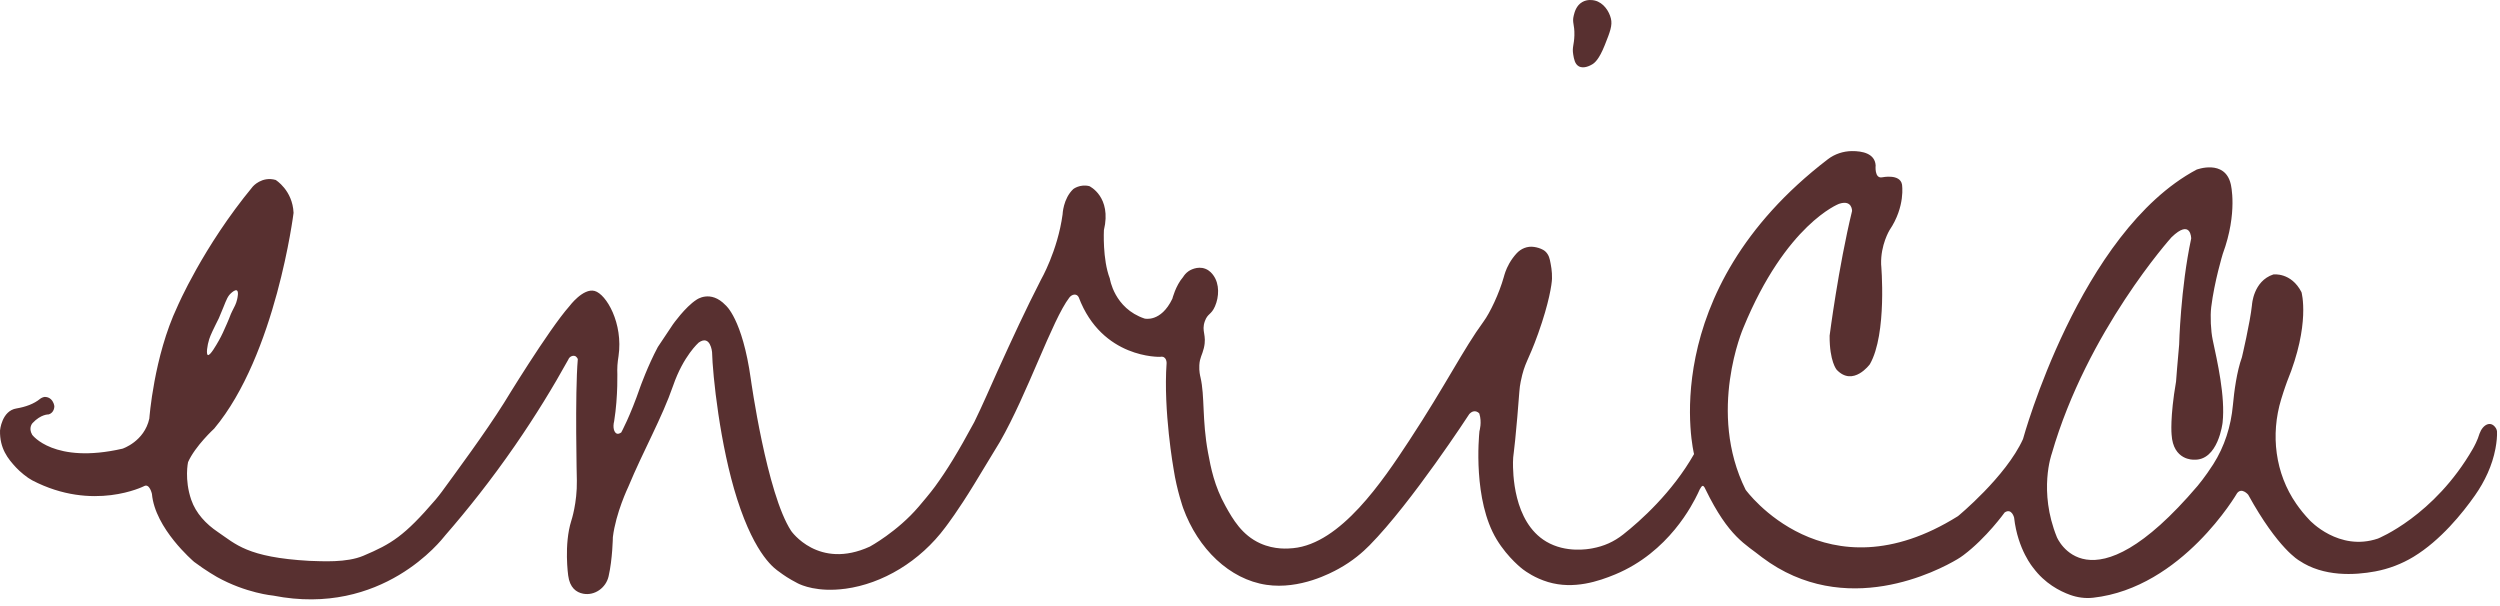 <?xml version="1.0" encoding="UTF-8"?>
<svg id="_レイヤー_1" data-name="レイヤー_1" xmlns="http://www.w3.org/2000/svg" width="293" height="71" version="1.1" viewBox="0 0 293 71">
  <!-- Generator: Adobe Illustrator 29.5.1, SVG Export Plug-In . SVG Version: 2.1.0 Build 141)  -->
  <defs>
    <style>
      .st0 {
        fill: #583030;
      }
    </style>
  </defs>
  <path class="st0" d="M99.077,69.001c4.348-.589,8.731-3.187,11.717-7.199.229-.307,1.478-1.937,3.379-5.048,1.313-2.148,3.014-4.969,3.014-4.969,3.234-5.625,6.141-14.311,8.141-16.91.319-.415.871-.503,1.099-.032,2.733,7.227,9.537,6.979,9.537,6.979.784-.156.762.731.762.731-.399,5.594.824,12.448.825,12.451h0c.375,2.449,1.115,4.541,1.115,4.541,1.741,4.784,5.441,8.36,9.762,8.997,3.95.582,7.603-1.413,8.432-1.865,1.669-.911,2.87-1.972,3.649-2.764,4.949-5.016,11.693-15.387,11.693-15.387.656-.695,1.174-.064,1.174-.064.332,1.036.016,2.068.016,2.068-.072.701-.763,8.095,2.015,12.689,1.343,2.22,3.093,3.519,3.093,3.519.341.253,1.381,1.009,2.936,1.477,3.01.904,5.949-.101,7.856-.891,6.307-2.613,9.1-8.257,9.689-9.473.046-.095.372-.916.581-.908.17.006.32.399.32.399,2.751,5.654,4.706,6.423,6.631,7.977,9.753,7.334,20.689,1.53,22.894.219.246-.146.483-.303.711-.475,2.686-2.014,4.831-5.005,4.831-5.005.828-.549,1.106.609,1.106.609.42,3.778,2.254,5.898,2.254,5.898,1.342,1.803,3.073,2.71,4.318,3.158.858.309,1.784.432,2.691.33,10.449-1.167,16.869-12.251,16.869-12.251.554-.72,1.304.18,1.304.18,3.503,6.371,5.974,7.716,5.974,7.716,2.851,1.924,6.501,1.721,8.909,1.272,1.583-.295,3.118-.879,4.494-1.715,3.172-1.926,5.742-5.118,7.192-7.184,1.16-1.654,2.033-3.505,2.408-5.49.149-.79.206-1.485.182-2.013-.007-.156-.111-.357-.111-.357-.582-.969-1.544-.479-1.938.608-.223.775-.653,1.554-.773,1.763-4.542,7.906-11.139,10.54-11.139,10.54-4.587,1.548-7.992-2.15-7.992-2.15-.604-.629-1.126-1.28-1.577-1.931-2.471-3.563-3.026-8.097-1.766-12.246.373-1.227.704-2.107.704-2.107,2.756-6.723,1.677-10.444,1.677-10.444-1.21-2.363-3.296-2.079-3.296-2.079-2.364.772-2.506,3.572-2.506,3.572-.223,2.095-1.179,6.131-1.179,6.131-.604,1.681-.909,3.992-1.059,5.627-.224,2.453-.976,4.839-2.301,6.916-.947,1.484-1.831,2.528-1.831,2.528-12.782,15.023-16.499,6.011-16.499,6.011-2.188-5.404-.598-9.776-.598-9.776,4.153-14.391,14.032-25.363,14.032-25.363,2.306-2.234,2.309.143,2.309.143-1.254,5.873-1.411,12.436-1.411,12.436-.168,1.72-.363,4.328-.363,4.328-.73,4.23-.523,6.21-.523,6.21.18,3.061,2.584,2.945,2.584,2.945,2.886.169,3.394-4.348,3.394-4.348.331-3.084-.629-7.193-1.16-9.698-.222-1.048-.303-2.772-.173-3.835.365-2.994,1.353-6.238,1.353-6.238,1.795-4.867.933-8.191.933-8.191-.701-2.935-4.002-1.684-4.002-1.684-13.714,7.314-20.343,31.578-20.343,31.578-1.994,4.408-7.62,9.033-7.62,9.033-15.588,9.767-24.89-3.091-24.89-3.091-4.539-9.132-.271-18.966-.271-18.966,5.002-12.191,11.213-14.543,11.213-14.543,1.563-.527,1.533.833,1.533.833-1.6,6.585-2.63,14.611-2.63,14.611-.021,3.035.827,4,.827,4,1.932,2.039,3.889-.648,3.889-.648,2.046-3.566,1.321-11.711,1.321-11.711-.072-2.273.982-3.999.982-3.999,1.895-2.802,1.464-5.356,1.464-5.356-.23-1.278-2.307-.843-2.307-.843-.953.202-.782-1.402-.782-1.402-.098-1.393-1.555-1.679-2.786-1.669-1.006.009-2.012.341-2.811.953-20.435,15.642-15.687,34.556-15.687,34.556-2.55,4.494-6.293,7.839-8.303,9.421-1.095.861-2.246,1.375-3.627,1.63-.466.086-3.091.572-5.393-.794-3.922-2.327-3.901-8.247-3.897-9.295.003-.934.104-.607.509-5.332.267-3.119.224-3.274.398-4.13.475-2.336.833-2.24,2.045-5.632,1.298-3.634,1.601-5.806,1.62-6.423.027-.872-.124-1.602-.247-2.195-.1-.482-.356-.938-.785-1.179-.347-.195-.727-.298-1.077-.349-.778-.114-1.529.191-2.056.774-.294.325-.592.717-.854,1.183-.406.721-.562,1.327-.63,1.571-.544,1.935-1.615,4.187-2.371,5.216-2.355,3.209-4.381,7.354-8.713,13.953-3.112,4.741-8.033,12.076-13.601,12.608-.576.055-2.16.206-3.863-.563-2.141-.968-3.204-2.821-4.064-4.367-1.312-2.36-1.711-4.424-2.055-6.282-.707-3.826-.367-6.613-.879-8.802-.045-.193-.177-.724-.138-1.429.051-.906.333-1.172.531-2.009.373-1.575-.319-1.928.114-3.143.334-.938.746-.727,1.192-1.753.475-1.093.558-2.599-.198-3.634-.133-.182-.417-.561-.931-.76-.965-.375-1.878.219-1.947.265-.346.233-.552.518-.663.7-.877,1.013-1.258,2.541-1.258,2.541-1.35,2.822-3.261,2.326-3.261,2.326-3.571-1.2-4.068-4.691-4.068-4.691-.876-2.256-.694-5.672-.694-5.672.937-3.922-1.707-5.157-1.707-5.157-1.108-.268-1.881.343-1.881.343-1.196,1.123-1.255,2.972-1.255,2.972-.583,4.283-2.541,7.668-2.541,7.668-1.819,3.553-3.347,6.865-5.108,10.747-.843,1.859-1.677,3.831-2.7,5.922-1.945,3.595-3.185,5.609-4.601,7.556-.542.746-1.603,1.993-1.915,2.358-2.499,2.93-5.719,4.677-5.719,4.677-6.047,2.77-9.229-1.836-9.229-1.836-2.86-4.358-4.725-17.783-4.725-17.783-.992-7.115-2.96-8.669-2.96-8.669-1.776-1.863-3.417-.635-3.417-.635-1.32.85-2.751,2.881-2.751,2.881-.964,1.442-1.768,2.648-1.768,2.648-1.175,2.2-2.062,4.681-2.062,4.681-1.188,3.458-2.229,5.339-2.229,5.339-.228.155-.397.184-.522.135-.307-.123-.503-.7-.307-1.464.479-2.98.363-5.98.363-5.98-.007-.756.147-1.63.147-1.63.565-3.865-1.438-7.278-2.797-7.646-1.359-.368-2.958,1.784-2.958,1.784-2.469,2.785-7.671,11.343-7.671,11.343-2.222,3.541-5.668,8.185-7.277,10.396-.193.265-.535.699-.749.947-3.664,4.265-5.159,5.171-8.457,6.567-1.975.836-4.835.638-6.338.595-7.287-.411-8.623-1.973-10.721-3.388-1.384-.933-2.567-2.189-3.109-3.767-.823-2.395-.374-4.415-.374-4.415.836-1.889,3.064-3.931,3.064-3.931,7.225-8.632,9.302-25.283,9.302-25.283-.117-2.659-2.1-3.859-2.1-3.859-1.618-.461-2.671.767-2.671.767-5.861,7.091-8.854,14.095-8.854,14.095-2.757,5.834-3.279,13.102-3.279,13.102-.588,2.695-3.143,3.531-3.143,3.531-8.045,1.844-10.585-1.625-10.585-1.625-.488-.836.044-1.379.044-1.379.991-1.056,1.867-1.009,1.867-1.009.718-.198.684-.98.684-.98-.183-1.044-.986-1.062-.986-1.062-.31-.071-.674.208-.674.208-.716.595-1.707.953-2.777,1.132C.198,48.143.002,50.455.002,50.455c-.045,2.123.937,3.318,1.876,4.333.46.497,1.305,1.2,1.906,1.512,7.132,3.709,13.097.677,13.097.677.649-.365.926.91.926.91.355,4.048,4.852,7.882,4.949,7.968,1.42,1.062,2.677,1.769,2.677,1.769,3.407,1.9,6.585,2.18,6.585,2.18,12.817,2.529,19.79-6.618,20.104-6.988.013-.016.015-.019.027-.036,2.645-3.036,5.429-6.54,8.192-10.538,2.436-3.523,4.503-6.92,6.258-10.09.131-.337.454-.495.731-.443.267.05.389.375.389.375-.352,4.112-.112,14.237-.112,14.237.043,2.615-.635,4.667-.654,4.723-.875,2.776-.361,6.406-.361,6.406.186,1.437.952,1.977,1.755,2.131,1.348.259,2.67-.688,2.978-2.026.467-2.028.503-4.604.503-4.604.345-2.853,1.803-5.882,1.803-5.882,1.768-4.258,3.96-8.104,5.261-11.874,1.206-3.495,2.999-5.049,2.999-5.049,1.377-.968,1.563,1.116,1.563,1.116.066,2.682.919,10.902,2.937,17.221,2.172,6.8,4.528,8.235,4.916,8.52.572.426,1.11.8,2.179,1.356.425.222,2.343,1.078,5.591.638ZM24.518,39.753c.084-.268.184-.49.384-.936.32-.714.452-.887.745-1.517.113-.243.253-.59.533-1.284.374-.927.516-1.327.936-1.689.114-.098.455-.392.641-.291.242.132.079.858.032,1.064-.123.546-.317.845-.58,1.378-.272.551-.17.444-.615,1.459-.354.808-.592,1.352-.948,1.982-.292.516-1.015,1.793-1.282,1.691-.224-.085-.075-1.13.154-1.858Z"/>
  <path class="st0" d="M184.384,6.409c.085.501.188,1.105.655,1.364.602.334,1.398-.13,1.554-.221.267-.156.798-.533,1.49-2.274.608-1.529.912-2.294.717-3.101-.202-.836-.851-1.865-1.895-2.115-.212-.051-.861-.171-1.471.184-.703.409-.895,1.183-.99,1.564-.217.87.109,1.012.074,2.331-.031,1.15-.287,1.368-.134,2.269Z"/>
</svg>